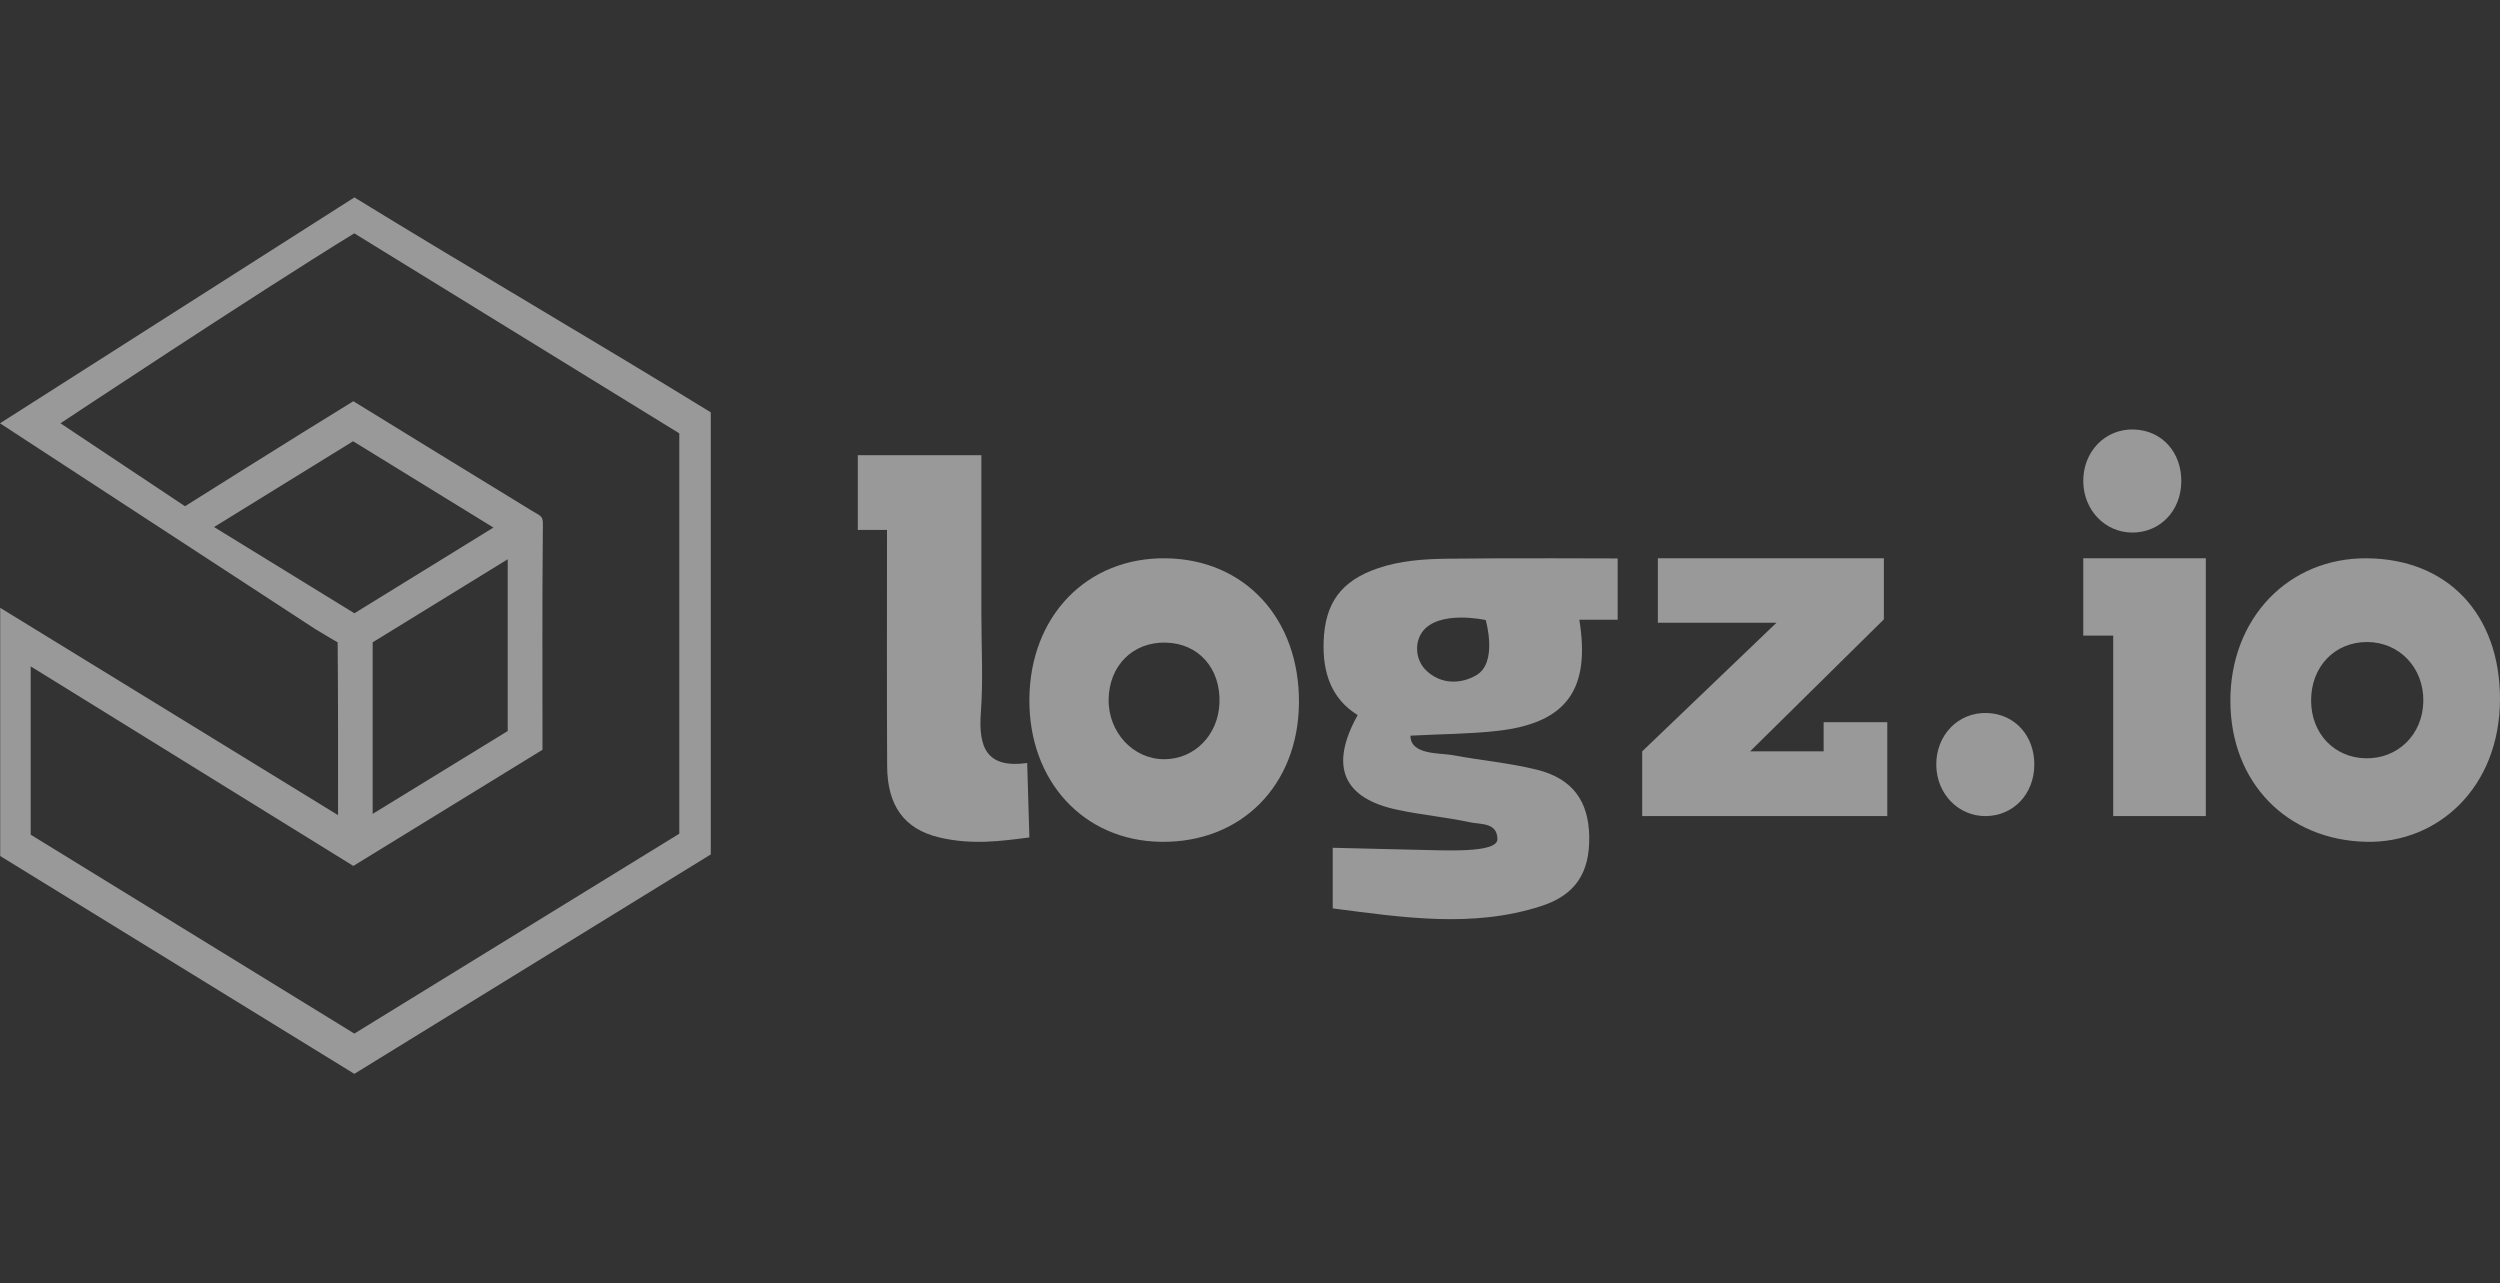 <svg width="113" height="58" viewBox="0 0 113 58" fill="none" xmlns="http://www.w3.org/2000/svg">
<rect x="0" y="0" width="113" height="58" fill="#333333" stroke="none"/>
<g opacity="0.5">
<path d="M0.009 38.692C0.009 34.947 0.009 31.363 0.009 27.474C5.108 30.604 10.072 33.649 15.28 36.845C15.28 34.232 15.285 31.396 15.262 29.033C15.262 29.033 14.685 28.705 14.264 28.443L0 19.133L16.019 8.923C21.373 12.212 26.725 15.319 32.127 18.638C32.127 25.275 32.127 31.886 32.127 38.62C26.818 41.888 21.452 45.192 16.016 48.538C10.704 45.27 5.374 41.993 0.009 38.692ZM30.704 37.683C30.704 31.577 30.704 25.612 30.704 19.587C25.813 16.577 20.933 13.574 16.013 10.546C11.386 13.39 2.733 19.133 2.733 19.133L8.362 22.882C8.362 22.882 13.427 19.692 15.971 18.136C18.613 19.758 21.157 21.326 23.707 22.882C24.614 23.468 24.544 23.181 24.535 24.107C24.504 27.342 24.521 30.574 24.521 33.889C21.643 35.656 18.787 37.41 15.971 39.14C11.086 36.121 6.312 33.169 1.387 30.12C1.387 32.838 1.387 35.265 1.387 37.728C6.284 40.737 11.161 43.735 16.016 46.718C20.966 43.672 25.81 40.692 30.704 37.683ZM9.676 23.822C11.922 25.203 13.961 26.456 16.019 27.72C18.085 26.447 20.107 25.197 22.303 23.846C20.073 22.473 18.032 21.218 15.96 19.944C13.893 21.221 11.866 22.47 9.676 23.822ZM16.844 29.033C16.844 31.616 16.844 34.109 16.844 36.788C18.995 35.466 20.997 34.238 22.949 33.042C22.949 30.438 22.949 27.936 22.949 25.278C20.812 26.594 18.81 27.825 16.844 29.033Z" fill="white"/>
<path d="M60.239 41.06C60.239 40.049 60.239 39.23 60.239 38.32L64.035 38.411C65.24 38.431 67.683 38.58 67.683 37.933C67.683 37.165 66.917 37.27 66.432 37.165C65.366 36.937 64.272 36.835 63.204 36.612C60.713 36.098 60.068 34.653 61.367 32.322C60.17 31.58 59.782 30.398 59.828 29.003C59.888 27.249 60.619 26.254 62.284 25.684C63.29 25.342 64.335 25.269 65.375 25.254C67.931 25.219 73.118 25.242 73.118 25.242V28.012H71.385C71.899 31.179 70.802 32.682 67.683 33.036C66.452 33.176 65.206 33.176 63.752 33.252C63.752 34.136 65.075 34.022 65.683 34.136C66.943 34.372 68.228 34.484 69.468 34.791C71.079 35.191 71.804 36.206 71.833 37.806C71.862 39.438 71.219 40.461 69.634 40.964C66.555 41.95 63.453 41.476 60.239 41.06ZM67.154 28.026C67.154 28.026 65.006 27.547 64.278 28.576C63.935 29.062 63.969 29.84 64.475 30.316C65.138 30.942 66.023 30.927 66.723 30.524C67.72 29.954 67.154 28.026 67.154 28.026Z" fill="white"/>
<path d="M58.713 31.775C58.682 35.502 56.098 38.103 52.476 38.05C48.982 38.001 46.502 35.312 46.528 31.603C46.553 27.845 49.132 25.186 52.702 25.235C56.276 25.285 58.744 27.971 58.713 31.775ZM52.697 29.046C51.212 29.009 50.135 30.076 50.11 31.609C50.087 33.096 51.218 34.317 52.618 34.317C53.992 34.317 55.066 33.225 55.12 31.775C55.176 30.209 54.178 29.082 52.697 29.046Z" fill="white"/>
<path d="M112.999 31.59C112.999 35.601 110.184 38.118 106.963 38.05C103.391 37.973 100.833 35.402 100.813 31.71C100.793 27.963 103.43 25.201 106.994 25.235C110.64 25.269 112.996 27.763 112.999 31.59ZM106.991 29.019C105.518 29.019 104.447 30.146 104.462 31.689C104.476 33.16 105.504 34.241 106.917 34.275C108.387 34.309 109.515 33.194 109.535 31.692C109.555 30.18 108.452 29.022 106.991 29.019Z" fill="white"/>
<path d="M79.105 33.961C79.105 33.961 81.466 33.961 82.428 33.961V32.643H85.305V36.886C81.628 36.886 77.977 36.886 74.227 36.886V33.961L80.297 28.148H74.935C74.935 27.094 74.935 26.224 74.935 25.235C78.335 25.235 81.725 25.235 85.151 25.235V27.995L79.105 33.961Z" fill="white"/>
<path d="M38.773 20.575C40.667 20.575 42.424 20.575 44.358 20.575C44.358 22.987 44.358 25.375 44.358 27.766C44.358 29.249 44.444 30.741 44.334 32.214C44.219 33.79 44.598 34.741 46.429 34.488L46.528 37.852C45.286 38.011 43.953 38.207 42.456 37.852C40.862 37.475 40.108 36.406 40.099 34.627C40.081 31.099 40.093 27.575 40.093 23.954H38.773C38.773 23.954 38.773 21.677 38.773 20.575Z" fill="white"/>
<path d="M99.703 36.886C98.303 36.886 96.964 36.886 95.517 36.886C95.517 34.292 95.517 31.093 95.517 28.729C95.517 28.729 94.58 28.729 94.164 28.729C94.164 27.632 94.164 26.472 94.164 25.235C96.03 25.235 97.849 25.235 99.703 25.235C99.703 29.139 99.703 32.98 99.703 36.886Z" fill="white"/>
<path d="M98.595 21.776C98.578 23.093 97.636 24.069 96.387 24.072C95.155 24.072 94.184 23.068 94.164 21.776C94.144 20.413 95.158 19.369 96.459 19.413C97.719 19.453 98.612 20.444 98.595 21.776Z" fill="white"/>
<path d="M91.951 34.592C91.933 35.908 90.991 36.884 89.742 36.887C88.511 36.887 87.54 35.883 87.52 34.592C87.5 33.228 88.514 32.184 89.814 32.228C91.074 32.269 91.968 33.26 91.951 34.592Z" fill="white"/>
</g>
</svg>
